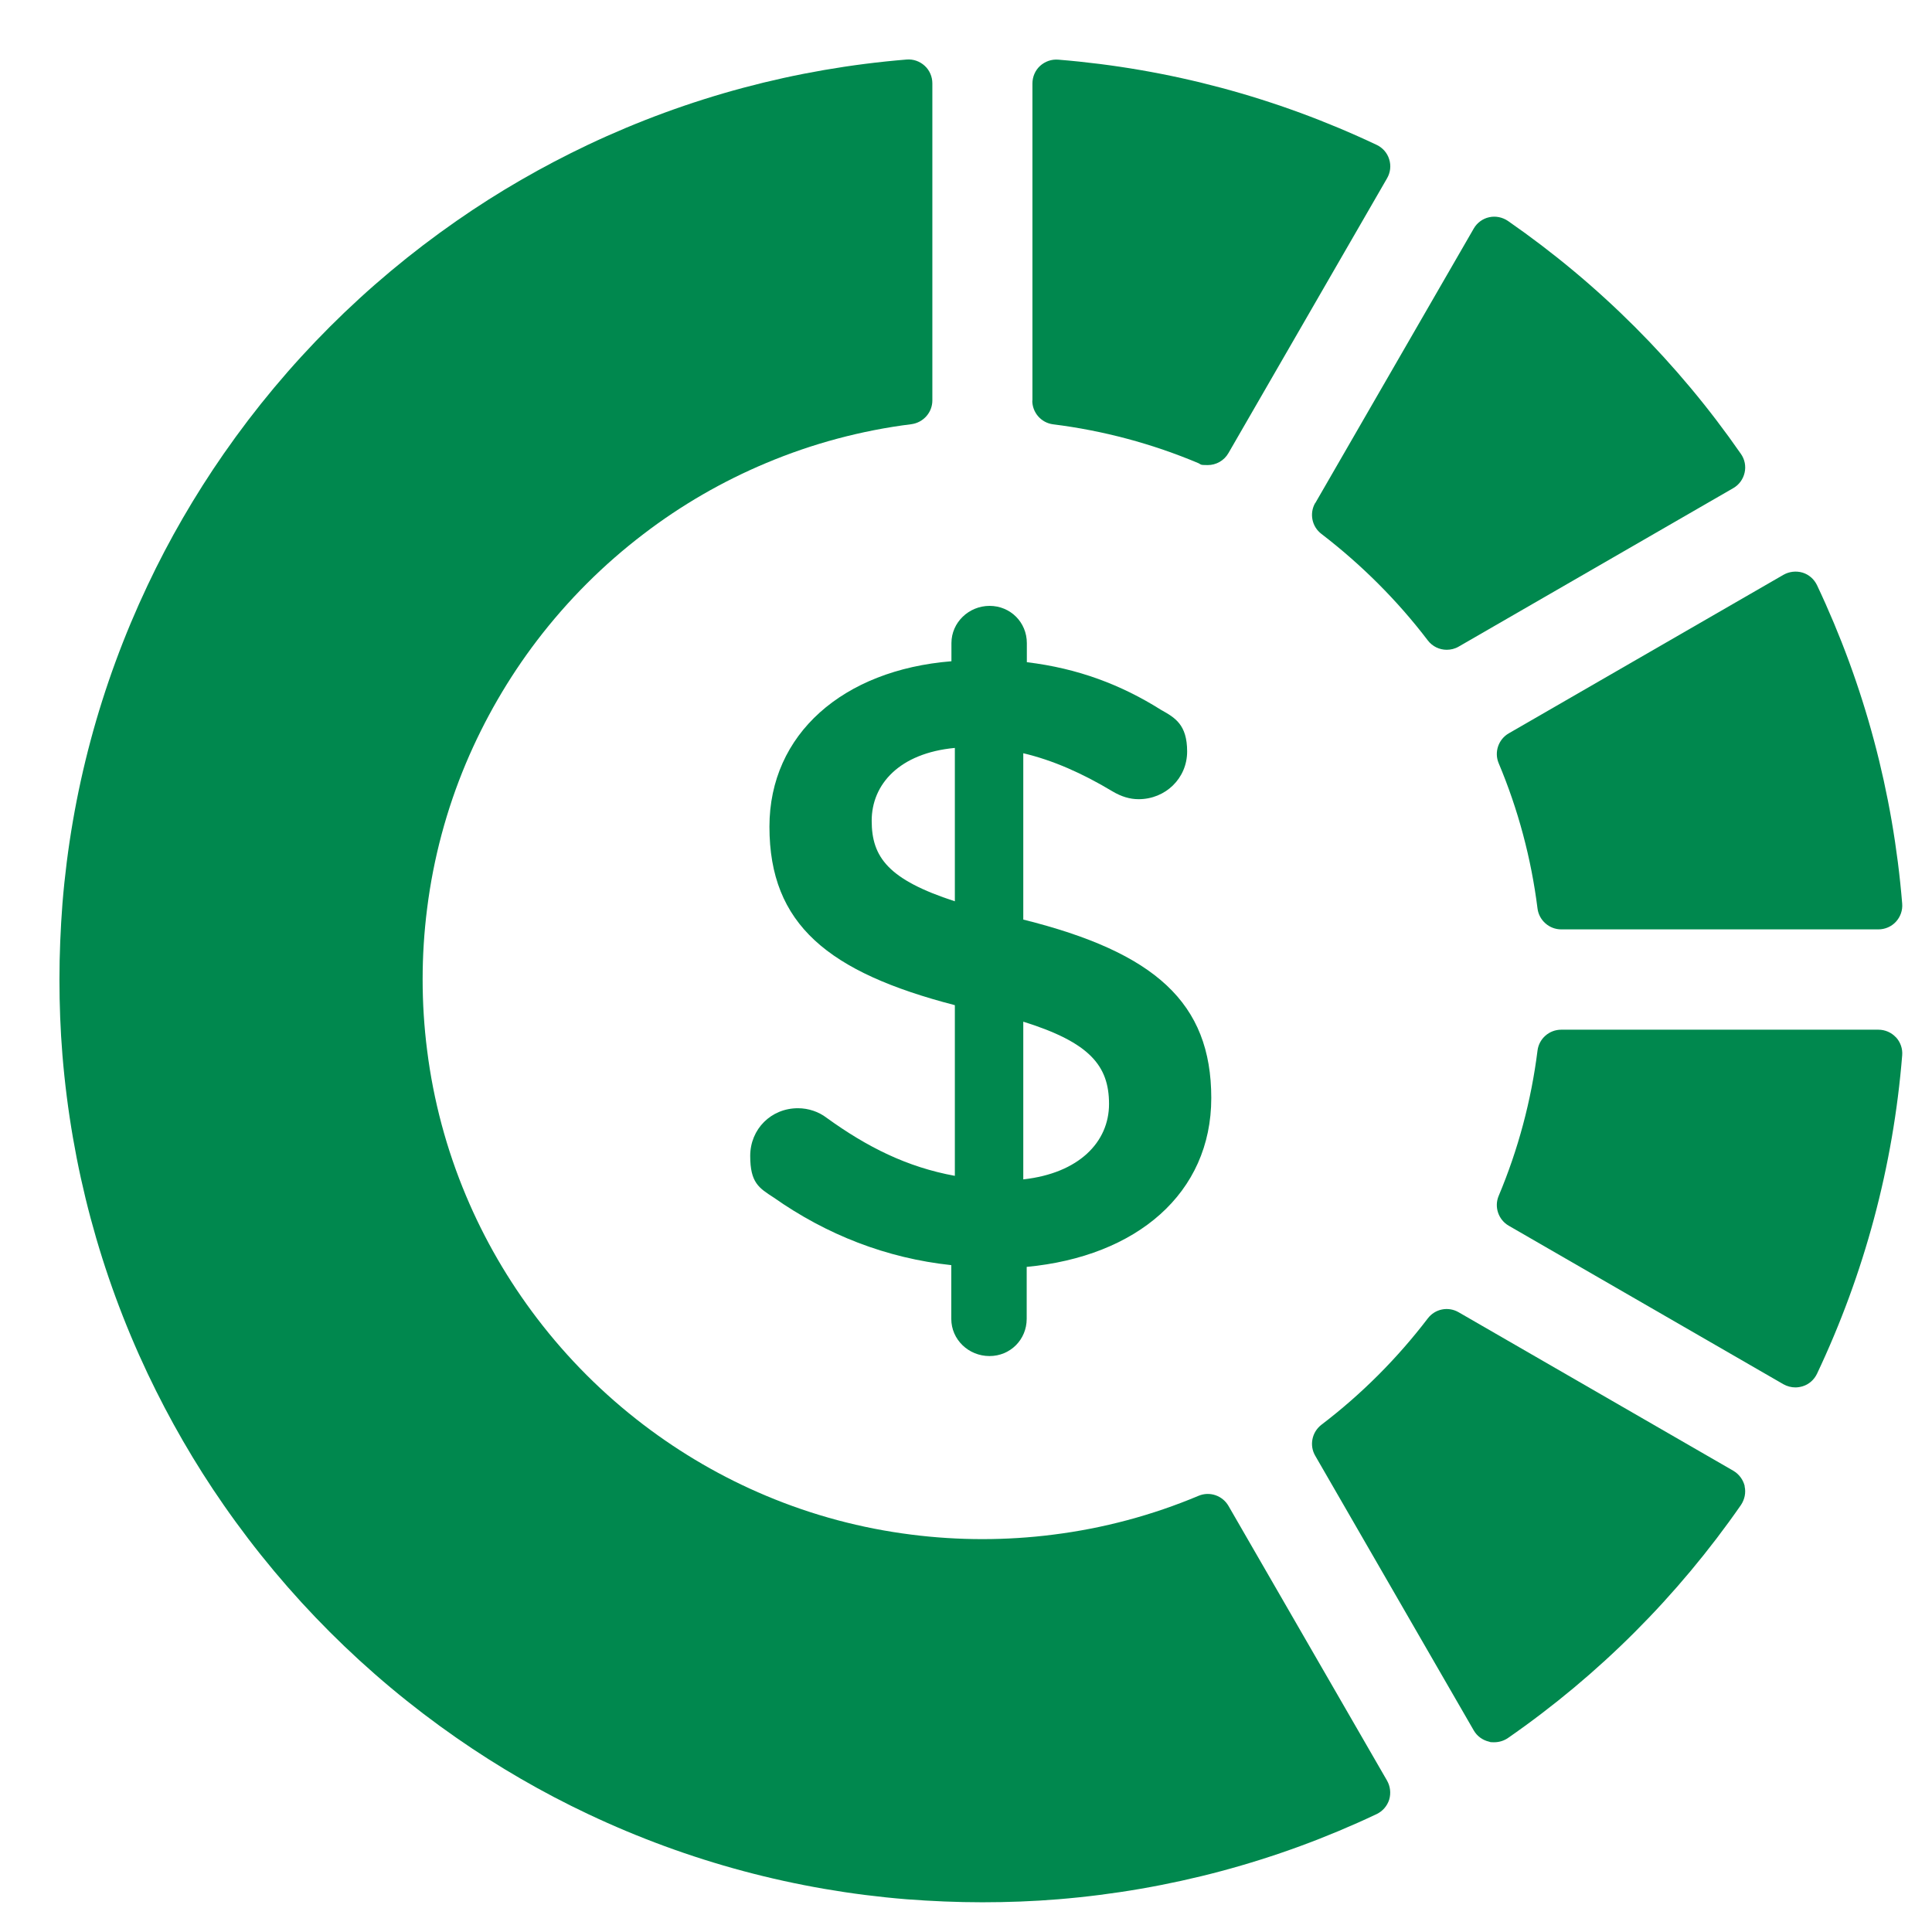 <svg width="65" height="65" viewBox="0 0 65 65" fill="none" xmlns="http://www.w3.org/2000/svg">
<rect width="65" height="65" fill="white"/>
<g clip-path="url(#clip0_13255_39)">
<path d="M25.887 27.814C25.887 31.107 27.868 32.712 32.125 33.818V39.56C30.519 39.266 29.18 38.597 27.809 37.606C27.547 37.404 27.199 37.285 26.846 37.285C25.942 37.285 25.24 37.987 25.24 38.89C25.24 39.794 25.534 39.968 26.029 40.289C27.809 41.541 29.818 42.33 32.005 42.564V44.371C32.005 45.072 32.588 45.623 33.29 45.623C33.992 45.623 34.542 45.068 34.542 44.371V42.623C38.243 42.275 40.752 40.147 40.752 36.941C40.752 33.735 38.858 32.043 34.427 30.938V25.342C35.418 25.576 36.409 26.012 37.431 26.626C37.725 26.801 38.014 26.888 38.307 26.888C39.211 26.888 39.94 26.186 39.94 25.283C39.94 24.379 39.532 24.145 39.064 23.884C37.725 23.04 36.266 22.485 34.547 22.279V21.637C34.547 20.935 33.992 20.384 33.294 20.384C32.597 20.384 32.01 20.939 32.01 21.637V22.247C28.364 22.54 25.887 24.696 25.887 27.814ZM34.427 34.373C36.67 35.074 37.312 35.859 37.312 37.143C37.312 38.427 36.294 39.473 34.427 39.679V34.373ZM32.125 25.163V30.323C29.882 29.594 29.327 28.837 29.327 27.613C29.327 26.388 30.258 25.338 32.125 25.163Z" fill="#00884E"/>
<path d="M44.248 16.931L49.582 7.69C49.692 7.497 49.884 7.355 50.1 7.309C50.32 7.259 50.55 7.309 50.733 7.433C53.806 9.565 56.443 12.203 58.571 15.271C58.7 15.454 58.746 15.684 58.695 15.904C58.645 16.124 58.507 16.312 58.315 16.422L49.073 21.756C48.949 21.829 48.806 21.861 48.673 21.861C48.43 21.861 48.192 21.751 48.036 21.545C47.009 20.197 45.802 18.995 44.458 17.963C44.137 17.72 44.046 17.275 44.248 16.922V16.931Z" fill="#00884E"/>
<path d="M34.735 13.478V2.81C34.735 2.585 34.826 2.37 34.991 2.218C35.157 2.067 35.377 1.989 35.601 2.007C39.335 2.31 42.94 3.278 46.316 4.874C46.518 4.97 46.673 5.144 46.738 5.36C46.806 5.575 46.779 5.805 46.664 6.002L41.33 15.243C41.183 15.5 40.913 15.647 40.633 15.647C40.353 15.647 40.422 15.629 40.321 15.583C38.762 14.927 37.115 14.486 35.432 14.276C35.028 14.225 34.73 13.881 34.73 13.478H34.735Z" fill="#00884E"/>
<path d="M58.695 50.003C58.746 50.223 58.695 50.452 58.571 50.636C56.439 53.704 53.801 56.346 50.733 58.474C50.6 58.565 50.439 58.616 50.274 58.616C50.109 58.616 50.155 58.611 50.1 58.597C49.88 58.547 49.692 58.409 49.582 58.217L44.248 48.975C44.046 48.627 44.137 48.182 44.458 47.934C45.807 46.907 47.009 45.701 48.036 44.357C48.279 44.036 48.724 43.944 49.077 44.151L58.319 49.484C58.512 49.599 58.649 49.787 58.7 50.003H58.695Z" fill="#00884E"/>
<path d="M46.664 59.904C46.775 60.097 46.802 60.331 46.738 60.547C46.669 60.762 46.518 60.936 46.316 61.033C42.94 62.629 39.335 63.592 35.602 63.899C34.758 63.968 33.9 64 33.051 64C32.203 64 31.345 63.963 30.501 63.899C26.768 63.596 23.163 62.629 19.787 61.033C18.25 60.308 16.764 59.446 15.365 58.474C12.297 56.341 9.66 53.704 7.527 50.636C6.555 49.241 5.697 47.751 4.968 46.214C3.371 42.839 2.408 39.234 2.101 35.501C2.032 34.657 2 33.799 2 32.951C2 32.102 2.037 31.24 2.101 30.401C2.404 26.668 3.371 23.063 4.968 19.687C5.692 18.151 6.555 16.665 7.527 15.266C9.66 12.198 12.297 9.561 15.365 7.428C16.76 6.456 18.25 5.598 19.787 4.869C23.163 3.273 26.768 2.31 30.501 2.003C30.726 1.984 30.946 2.062 31.111 2.214C31.276 2.365 31.368 2.581 31.368 2.805V13.473C31.368 13.877 31.065 14.216 30.666 14.271C28.983 14.482 27.337 14.922 25.777 15.578C24.309 16.193 22.919 16.995 21.649 17.968C20.301 18.995 19.099 20.197 18.067 21.549C17.099 22.82 16.297 24.209 15.677 25.677C15.021 27.236 14.581 28.883 14.37 30.566C14.269 31.355 14.219 32.157 14.219 32.951C14.219 33.744 14.269 34.551 14.37 35.336C14.581 37.019 15.021 38.665 15.677 40.225C16.292 41.692 17.099 43.082 18.067 44.352C19.094 45.701 20.301 46.907 21.649 47.934C22.919 48.902 24.309 49.709 25.777 50.324C27.337 50.98 28.983 51.42 30.666 51.631C31.455 51.732 32.258 51.782 33.051 51.782C33.845 51.782 34.652 51.732 35.436 51.631C37.12 51.42 38.766 50.98 40.326 50.324C40.697 50.168 41.128 50.315 41.33 50.663L46.664 59.904Z" fill="#00884E"/>
<path d="M63.786 34.896C63.938 35.061 64.016 35.281 63.997 35.505C63.695 39.239 62.727 42.844 61.131 46.219C61.034 46.421 60.86 46.577 60.645 46.641C60.567 46.664 60.484 46.678 60.406 46.678C60.264 46.678 60.126 46.641 60.002 46.572L50.76 41.238C50.412 41.037 50.265 40.605 50.421 40.234C51.077 38.675 51.517 37.028 51.728 35.345C51.779 34.941 52.123 34.643 52.526 34.643H63.195C63.419 34.643 63.635 34.735 63.786 34.9V34.896Z" fill="#00884E"/>
<path d="M50.76 24.673L60.002 19.339C60.195 19.229 60.429 19.201 60.645 19.265C60.86 19.33 61.034 19.486 61.131 19.687C62.727 23.063 63.69 26.663 63.997 30.401C64.016 30.626 63.938 30.846 63.786 31.011C63.635 31.176 63.419 31.268 63.195 31.268H52.526C52.123 31.268 51.779 30.965 51.728 30.566C51.517 28.883 51.077 27.236 50.421 25.677C50.265 25.306 50.412 24.874 50.76 24.673Z" fill="#00884E"/>
</g>
<defs>
<clipPath id="clip0_13255_39">
<rect width="62" height="62" fill="white" transform="translate(2 2)"/>
</clipPath>
</defs>
</svg>

